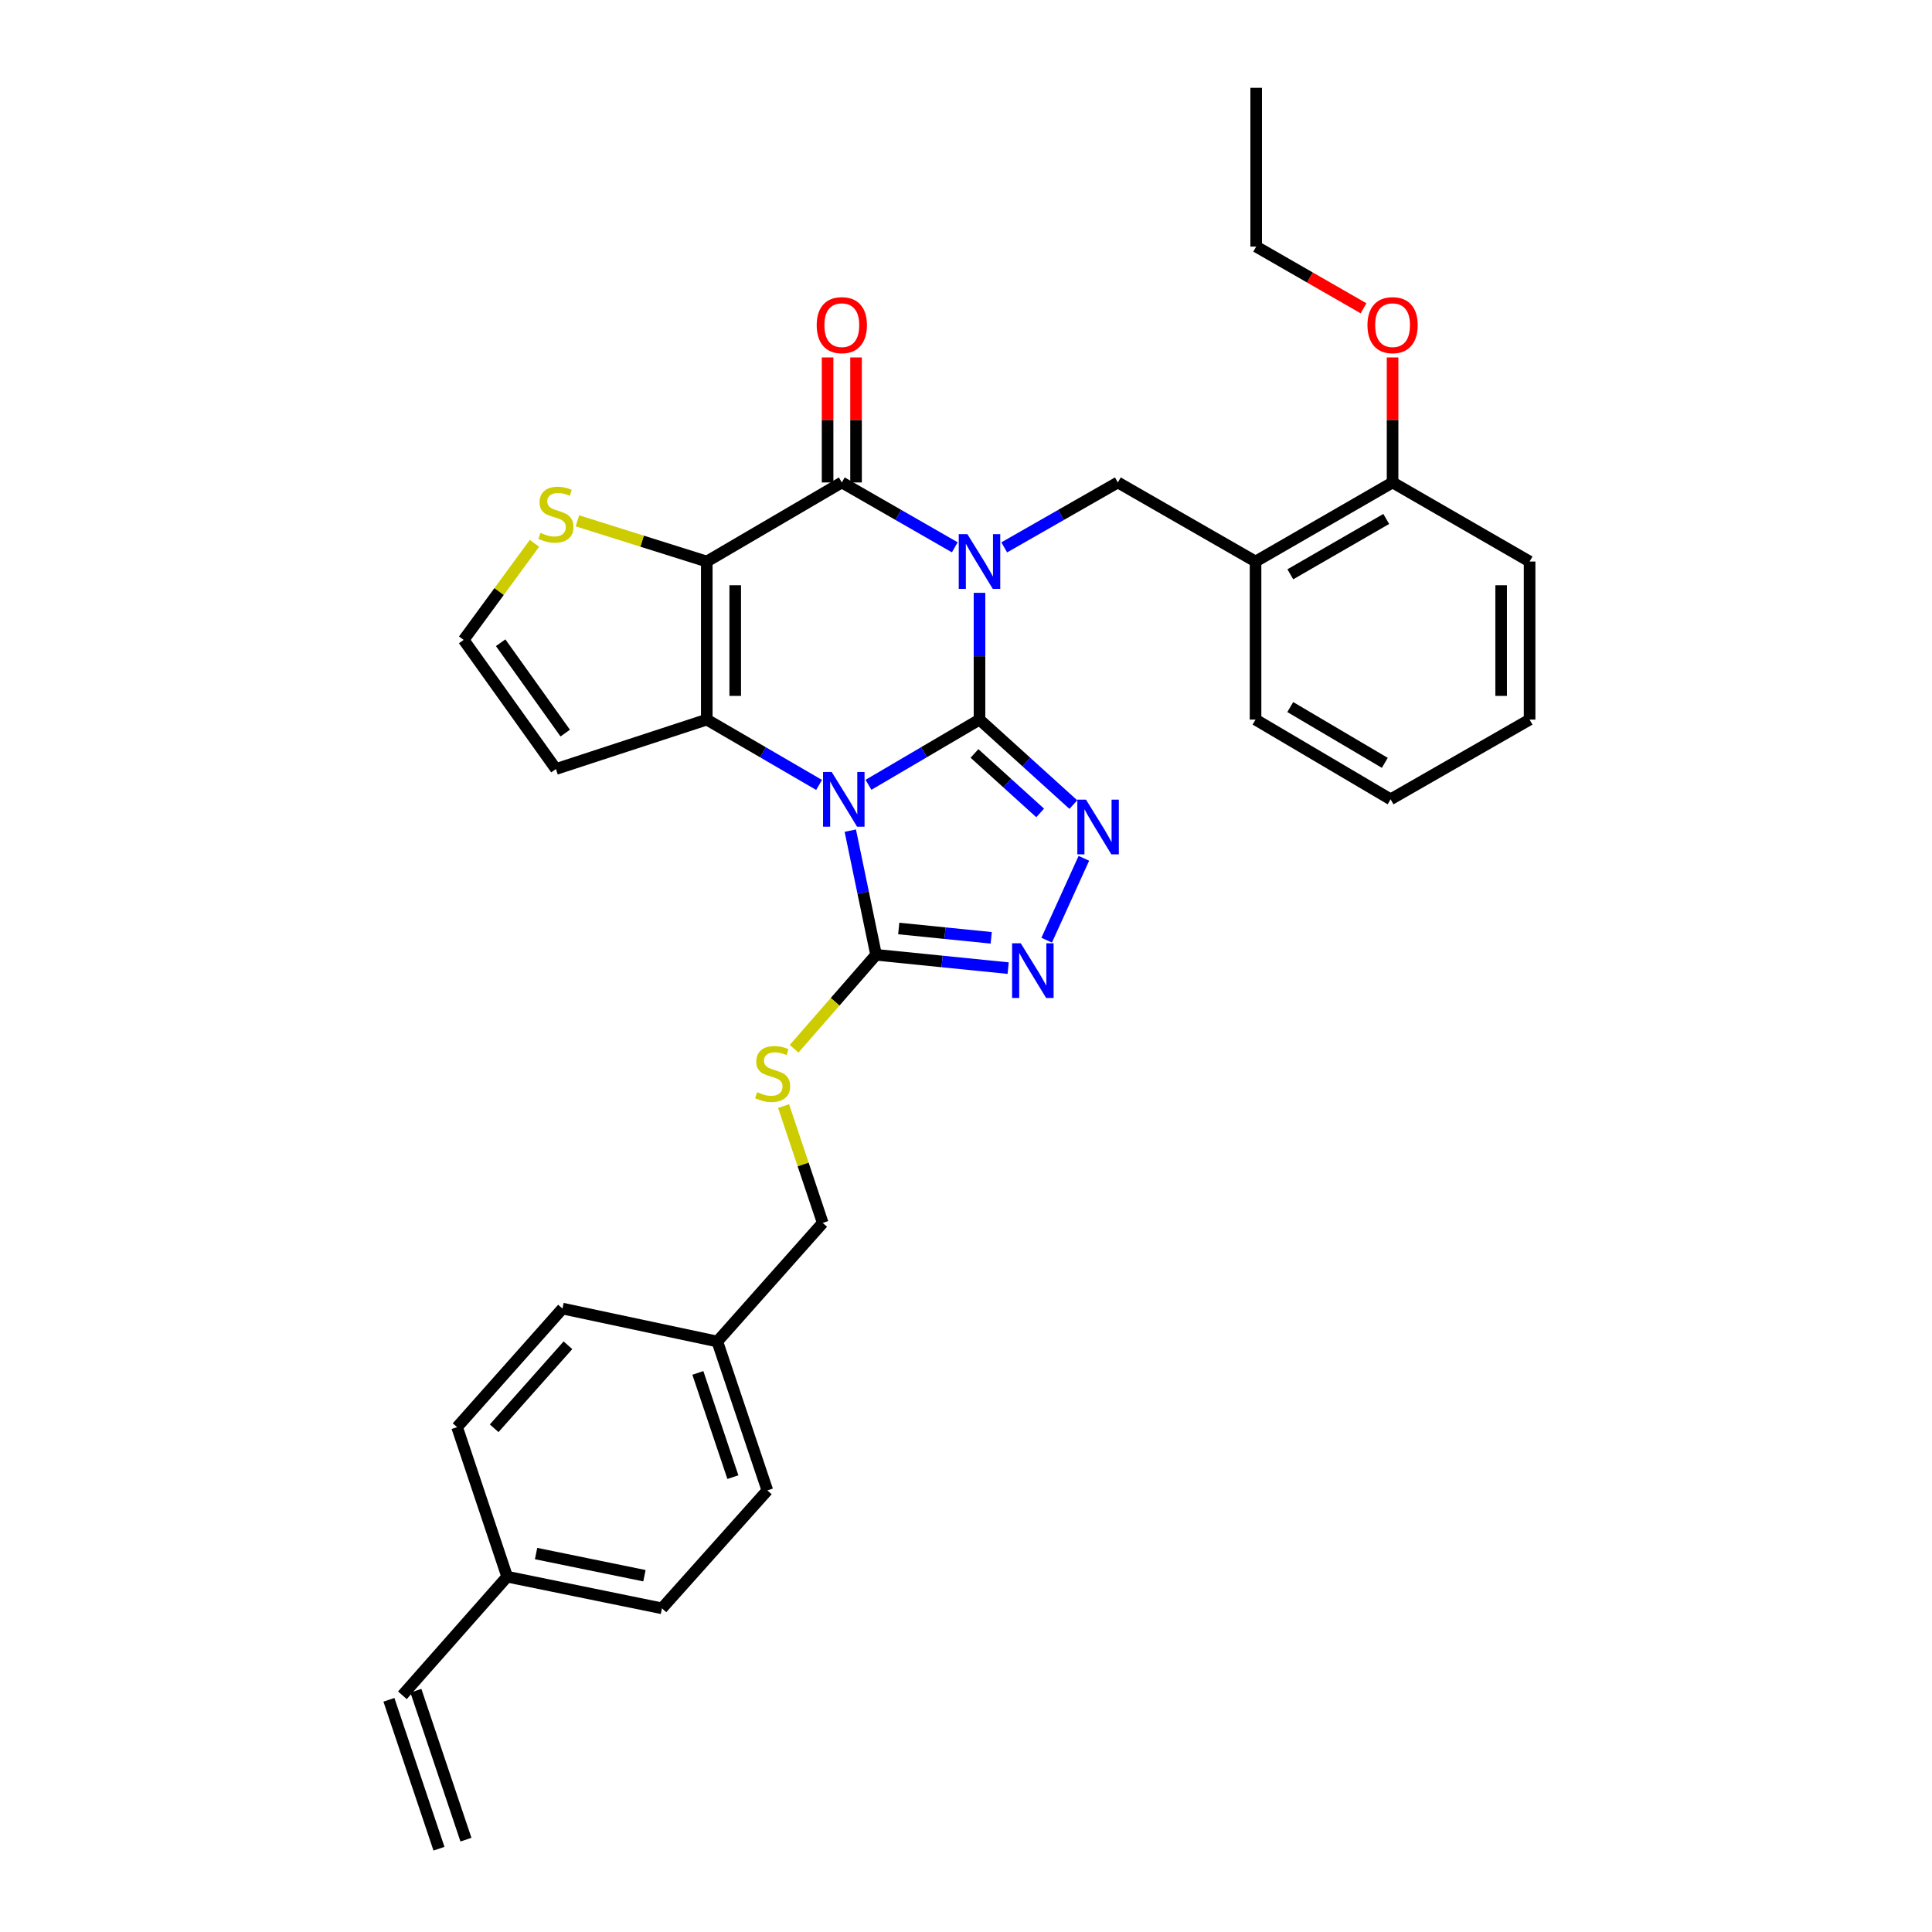 <?xml version='1.0' encoding='iso-8859-1'?>
<svg version='1.1' baseProfile='full'
              xmlns='http://www.w3.org/2000/svg'
                      xmlns:rdkit='http://www.rdkit.org/xml'
                      xmlns:xlink='http://www.w3.org/1999/xlink'
                  xml:space='preserve'
width='1000px' height='1000px' viewBox='0 0 1000 1000'>
<!-- END OF HEADER -->
<rect style='opacity:1.0;fill:#FFFFFF;stroke:none' width='1000' height='1000' x='0' y='0'> </rect>
<path class='bond-0' d='M 506.987,372.469 L 506.987,339.658' style='fill:none;fill-rule:evenodd;stroke:#000000;stroke-width:6px;stroke-linecap:butt;stroke-linejoin:miter;stroke-opacity:1' />
<path class='bond-0' d='M 506.987,339.658 L 506.987,306.847' style='fill:none;fill-rule:evenodd;stroke:#0000FF;stroke-width:6px;stroke-linecap:butt;stroke-linejoin:miter;stroke-opacity:1' />
<path class='bond-1' d='M 506.987,372.469 L 478.255,389.343' style='fill:none;fill-rule:evenodd;stroke:#000000;stroke-width:6px;stroke-linecap:butt;stroke-linejoin:miter;stroke-opacity:1' />
<path class='bond-1' d='M 478.255,389.343 L 449.522,406.218' style='fill:none;fill-rule:evenodd;stroke:#0000FF;stroke-width:6px;stroke-linecap:butt;stroke-linejoin:miter;stroke-opacity:1' />
<path class='bond-5' d='M 506.987,372.469 L 531.273,394.462' style='fill:none;fill-rule:evenodd;stroke:#000000;stroke-width:6px;stroke-linecap:butt;stroke-linejoin:miter;stroke-opacity:1' />
<path class='bond-5' d='M 531.273,394.462 L 555.558,416.455' style='fill:none;fill-rule:evenodd;stroke:#0000FF;stroke-width:6px;stroke-linecap:butt;stroke-linejoin:miter;stroke-opacity:1' />
<path class='bond-5' d='M 504.387,389.983 L 521.387,405.378' style='fill:none;fill-rule:evenodd;stroke:#000000;stroke-width:6px;stroke-linecap:butt;stroke-linejoin:miter;stroke-opacity:1' />
<path class='bond-5' d='M 521.387,405.378 L 538.386,420.773' style='fill:none;fill-rule:evenodd;stroke:#0000FF;stroke-width:6px;stroke-linecap:butt;stroke-linejoin:miter;stroke-opacity:1' />
<path class='bond-4' d='M 494.193,283.294 L 464.958,266.505' style='fill:none;fill-rule:evenodd;stroke:#0000FF;stroke-width:6px;stroke-linecap:butt;stroke-linejoin:miter;stroke-opacity:1' />
<path class='bond-4' d='M 464.958,266.505 L 435.723,249.716' style='fill:none;fill-rule:evenodd;stroke:#000000;stroke-width:6px;stroke-linecap:butt;stroke-linejoin:miter;stroke-opacity:1' />
<path class='bond-8' d='M 519.789,283.325 L 549.192,266.52' style='fill:none;fill-rule:evenodd;stroke:#0000FF;stroke-width:6px;stroke-linecap:butt;stroke-linejoin:miter;stroke-opacity:1' />
<path class='bond-8' d='M 549.192,266.52 L 578.595,249.716' style='fill:none;fill-rule:evenodd;stroke:#000000;stroke-width:6px;stroke-linecap:butt;stroke-linejoin:miter;stroke-opacity:1' />
<path class='bond-3' d='M 423.955,406.282 L 394.89,389.375' style='fill:none;fill-rule:evenodd;stroke:#0000FF;stroke-width:6px;stroke-linecap:butt;stroke-linejoin:miter;stroke-opacity:1' />
<path class='bond-3' d='M 394.89,389.375 L 365.825,372.469' style='fill:none;fill-rule:evenodd;stroke:#000000;stroke-width:6px;stroke-linecap:butt;stroke-linejoin:miter;stroke-opacity:1' />
<path class='bond-6' d='M 440.112,429.937 L 446.782,462.072' style='fill:none;fill-rule:evenodd;stroke:#0000FF;stroke-width:6px;stroke-linecap:butt;stroke-linejoin:miter;stroke-opacity:1' />
<path class='bond-6' d='M 446.782,462.072 L 453.453,494.207' style='fill:none;fill-rule:evenodd;stroke:#000000;stroke-width:6px;stroke-linecap:butt;stroke-linejoin:miter;stroke-opacity:1' />
<path class='bond-2' d='M 365.825,290.642 L 365.825,372.469' style='fill:none;fill-rule:evenodd;stroke:#000000;stroke-width:6px;stroke-linecap:butt;stroke-linejoin:miter;stroke-opacity:1' />
<path class='bond-2' d='M 380.552,302.916 L 380.552,360.195' style='fill:none;fill-rule:evenodd;stroke:#000000;stroke-width:6px;stroke-linecap:butt;stroke-linejoin:miter;stroke-opacity:1' />
<path class='bond-9' d='M 365.825,290.642 L 332.348,280.111' style='fill:none;fill-rule:evenodd;stroke:#000000;stroke-width:6px;stroke-linecap:butt;stroke-linejoin:miter;stroke-opacity:1' />
<path class='bond-9' d='M 332.348,280.111 L 298.871,269.58' style='fill:none;fill-rule:evenodd;stroke:#CCCC00;stroke-width:6px;stroke-linecap:butt;stroke-linejoin:miter;stroke-opacity:1' />
<path class='bond-33' d='M 365.825,290.642 L 435.723,249.716' style='fill:none;fill-rule:evenodd;stroke:#000000;stroke-width:6px;stroke-linecap:butt;stroke-linejoin:miter;stroke-opacity:1' />
<path class='bond-10' d='M 365.825,372.469 L 287.745,398.037' style='fill:none;fill-rule:evenodd;stroke:#000000;stroke-width:6px;stroke-linecap:butt;stroke-linejoin:miter;stroke-opacity:1' />
<path class='bond-14' d='M 443.087,249.716 L 443.087,217.364' style='fill:none;fill-rule:evenodd;stroke:#000000;stroke-width:6px;stroke-linecap:butt;stroke-linejoin:miter;stroke-opacity:1' />
<path class='bond-14' d='M 443.087,217.364 L 443.087,185.013' style='fill:none;fill-rule:evenodd;stroke:#FF0000;stroke-width:6px;stroke-linecap:butt;stroke-linejoin:miter;stroke-opacity:1' />
<path class='bond-14' d='M 428.359,249.716 L 428.359,217.364' style='fill:none;fill-rule:evenodd;stroke:#000000;stroke-width:6px;stroke-linecap:butt;stroke-linejoin:miter;stroke-opacity:1' />
<path class='bond-14' d='M 428.359,217.364 L 428.359,185.013' style='fill:none;fill-rule:evenodd;stroke:#FF0000;stroke-width:6px;stroke-linecap:butt;stroke-linejoin:miter;stroke-opacity:1' />
<path class='bond-7' d='M 561.008,444.258 L 541.759,486.633' style='fill:none;fill-rule:evenodd;stroke:#0000FF;stroke-width:6px;stroke-linecap:butt;stroke-linejoin:miter;stroke-opacity:1' />
<path class='bond-12' d='M 453.453,494.207 L 432.244,518.522' style='fill:none;fill-rule:evenodd;stroke:#000000;stroke-width:6px;stroke-linecap:butt;stroke-linejoin:miter;stroke-opacity:1' />
<path class='bond-12' d='M 432.244,518.522 L 411.035,542.836' style='fill:none;fill-rule:evenodd;stroke:#CCCC00;stroke-width:6px;stroke-linecap:butt;stroke-linejoin:miter;stroke-opacity:1' />
<path class='bond-32' d='M 453.453,494.207 L 487.638,497.654' style='fill:none;fill-rule:evenodd;stroke:#000000;stroke-width:6px;stroke-linecap:butt;stroke-linejoin:miter;stroke-opacity:1' />
<path class='bond-32' d='M 487.638,497.654 L 521.822,501.101' style='fill:none;fill-rule:evenodd;stroke:#0000FF;stroke-width:6px;stroke-linecap:butt;stroke-linejoin:miter;stroke-opacity:1' />
<path class='bond-32' d='M 465.186,480.588 L 489.115,483.001' style='fill:none;fill-rule:evenodd;stroke:#000000;stroke-width:6px;stroke-linecap:butt;stroke-linejoin:miter;stroke-opacity:1' />
<path class='bond-32' d='M 489.115,483.001 L 513.044,485.414' style='fill:none;fill-rule:evenodd;stroke:#0000FF;stroke-width:6px;stroke-linecap:butt;stroke-linejoin:miter;stroke-opacity:1' />
<path class='bond-11' d='M 578.595,249.716 L 649.868,290.642' style='fill:none;fill-rule:evenodd;stroke:#000000;stroke-width:6px;stroke-linecap:butt;stroke-linejoin:miter;stroke-opacity:1' />
<path class='bond-34' d='M 276.646,281.215 L 258.317,306.211' style='fill:none;fill-rule:evenodd;stroke:#CCCC00;stroke-width:6px;stroke-linecap:butt;stroke-linejoin:miter;stroke-opacity:1' />
<path class='bond-34' d='M 258.317,306.211 L 239.987,331.207' style='fill:none;fill-rule:evenodd;stroke:#000000;stroke-width:6px;stroke-linecap:butt;stroke-linejoin:miter;stroke-opacity:1' />
<path class='bond-13' d='M 287.745,398.037 L 239.987,331.207' style='fill:none;fill-rule:evenodd;stroke:#000000;stroke-width:6px;stroke-linecap:butt;stroke-linejoin:miter;stroke-opacity:1' />
<path class='bond-13' d='M 292.564,379.45 L 259.133,332.669' style='fill:none;fill-rule:evenodd;stroke:#000000;stroke-width:6px;stroke-linecap:butt;stroke-linejoin:miter;stroke-opacity:1' />
<path class='bond-15' d='M 649.868,290.642 L 720.797,249.716' style='fill:none;fill-rule:evenodd;stroke:#000000;stroke-width:6px;stroke-linecap:butt;stroke-linejoin:miter;stroke-opacity:1' />
<path class='bond-15' d='M 667.868,297.259 L 717.518,268.611' style='fill:none;fill-rule:evenodd;stroke:#000000;stroke-width:6px;stroke-linecap:butt;stroke-linejoin:miter;stroke-opacity:1' />
<path class='bond-26' d='M 649.868,290.642 L 649.868,372.469' style='fill:none;fill-rule:evenodd;stroke:#000000;stroke-width:6px;stroke-linecap:butt;stroke-linejoin:miter;stroke-opacity:1' />
<path class='bond-18' d='M 405.585,572.5 L 415.712,602.74' style='fill:none;fill-rule:evenodd;stroke:#CCCC00;stroke-width:6px;stroke-linecap:butt;stroke-linejoin:miter;stroke-opacity:1' />
<path class='bond-18' d='M 415.712,602.74 L 425.839,632.98' style='fill:none;fill-rule:evenodd;stroke:#000000;stroke-width:6px;stroke-linecap:butt;stroke-linejoin:miter;stroke-opacity:1' />
<path class='bond-25' d='M 720.797,249.716 L 720.797,217.364' style='fill:none;fill-rule:evenodd;stroke:#000000;stroke-width:6px;stroke-linecap:butt;stroke-linejoin:miter;stroke-opacity:1' />
<path class='bond-25' d='M 720.797,217.364 L 720.797,185.013' style='fill:none;fill-rule:evenodd;stroke:#FF0000;stroke-width:6px;stroke-linecap:butt;stroke-linejoin:miter;stroke-opacity:1' />
<path class='bond-27' d='M 720.797,249.716 L 791.717,290.642' style='fill:none;fill-rule:evenodd;stroke:#000000;stroke-width:6px;stroke-linecap:butt;stroke-linejoin:miter;stroke-opacity:1' />
<path class='bond-16' d='M 208.283,877.472 L 262.504,816.091' style='fill:none;fill-rule:evenodd;stroke:#000000;stroke-width:6px;stroke-linecap:butt;stroke-linejoin:miter;stroke-opacity:1' />
<path class='bond-17' d='M 201.303,879.819 L 227.215,956.892' style='fill:none;fill-rule:evenodd;stroke:#000000;stroke-width:6px;stroke-linecap:butt;stroke-linejoin:miter;stroke-opacity:1' />
<path class='bond-17' d='M 215.262,875.125 L 241.174,952.199' style='fill:none;fill-rule:evenodd;stroke:#000000;stroke-width:6px;stroke-linecap:butt;stroke-linejoin:miter;stroke-opacity:1' />
<path class='bond-20' d='M 425.839,632.98 L 371.282,694.361' style='fill:none;fill-rule:evenodd;stroke:#000000;stroke-width:6px;stroke-linecap:butt;stroke-linejoin:miter;stroke-opacity:1' />
<path class='bond-19' d='M 262.504,816.091 L 342.629,832.472' style='fill:none;fill-rule:evenodd;stroke:#000000;stroke-width:6px;stroke-linecap:butt;stroke-linejoin:miter;stroke-opacity:1' />
<path class='bond-19' d='M 277.473,804.119 L 333.56,815.585' style='fill:none;fill-rule:evenodd;stroke:#000000;stroke-width:6px;stroke-linecap:butt;stroke-linejoin:miter;stroke-opacity:1' />
<path class='bond-36' d='M 262.504,816.091 L 236.592,738.691' style='fill:none;fill-rule:evenodd;stroke:#000000;stroke-width:6px;stroke-linecap:butt;stroke-linejoin:miter;stroke-opacity:1' />
<path class='bond-23' d='M 371.282,694.361 L 291.141,677.318' style='fill:none;fill-rule:evenodd;stroke:#000000;stroke-width:6px;stroke-linecap:butt;stroke-linejoin:miter;stroke-opacity:1' />
<path class='bond-24' d='M 371.282,694.361 L 397.186,771.435' style='fill:none;fill-rule:evenodd;stroke:#000000;stroke-width:6px;stroke-linecap:butt;stroke-linejoin:miter;stroke-opacity:1' />
<path class='bond-24' d='M 361.208,710.614 L 379.341,764.565' style='fill:none;fill-rule:evenodd;stroke:#000000;stroke-width:6px;stroke-linecap:butt;stroke-linejoin:miter;stroke-opacity:1' />
<path class='bond-21' d='M 236.592,738.691 L 291.141,677.318' style='fill:none;fill-rule:evenodd;stroke:#000000;stroke-width:6px;stroke-linecap:butt;stroke-linejoin:miter;stroke-opacity:1' />
<path class='bond-21' d='M 255.782,739.269 L 293.966,696.308' style='fill:none;fill-rule:evenodd;stroke:#000000;stroke-width:6px;stroke-linecap:butt;stroke-linejoin:miter;stroke-opacity:1' />
<path class='bond-22' d='M 342.629,832.472 L 397.186,771.435' style='fill:none;fill-rule:evenodd;stroke:#000000;stroke-width:6px;stroke-linecap:butt;stroke-linejoin:miter;stroke-opacity:1' />
<path class='bond-28' d='M 705.761,159.575 L 677.978,143.608' style='fill:none;fill-rule:evenodd;stroke:#FF0000;stroke-width:6px;stroke-linecap:butt;stroke-linejoin:miter;stroke-opacity:1' />
<path class='bond-28' d='M 677.978,143.608 L 650.195,127.642' style='fill:none;fill-rule:evenodd;stroke:#000000;stroke-width:6px;stroke-linecap:butt;stroke-linejoin:miter;stroke-opacity:1' />
<path class='bond-29' d='M 649.868,372.469 L 719.774,413.722' style='fill:none;fill-rule:evenodd;stroke:#000000;stroke-width:6px;stroke-linecap:butt;stroke-linejoin:miter;stroke-opacity:1' />
<path class='bond-29' d='M 667.839,365.973 L 716.773,394.85' style='fill:none;fill-rule:evenodd;stroke:#000000;stroke-width:6px;stroke-linecap:butt;stroke-linejoin:miter;stroke-opacity:1' />
<path class='bond-35' d='M 791.717,290.642 L 791.717,372.469' style='fill:none;fill-rule:evenodd;stroke:#000000;stroke-width:6px;stroke-linecap:butt;stroke-linejoin:miter;stroke-opacity:1' />
<path class='bond-35' d='M 776.99,302.916 L 776.99,360.195' style='fill:none;fill-rule:evenodd;stroke:#000000;stroke-width:6px;stroke-linecap:butt;stroke-linejoin:miter;stroke-opacity:1' />
<path class='bond-30' d='M 650.195,127.642 L 650.195,45.455' style='fill:none;fill-rule:evenodd;stroke:#000000;stroke-width:6px;stroke-linecap:butt;stroke-linejoin:miter;stroke-opacity:1' />
<path class='bond-31' d='M 719.774,413.722 L 791.717,372.469' style='fill:none;fill-rule:evenodd;stroke:#000000;stroke-width:6px;stroke-linecap:butt;stroke-linejoin:miter;stroke-opacity:1' />
<path  class='atom-1' d='M 500.727 276.482
L 510.007 291.482
Q 510.927 292.962, 512.407 295.642
Q 513.887 298.322, 513.967 298.482
L 513.967 276.482
L 517.727 276.482
L 517.727 304.802
L 513.847 304.802
L 503.887 288.402
Q 502.727 286.482, 501.487 284.282
Q 500.287 282.082, 499.927 281.402
L 499.927 304.802
L 496.247 304.802
L 496.247 276.482
L 500.727 276.482
' fill='#0000FF'/>
<path  class='atom-2' d='M 430.486 399.562
L 439.766 414.562
Q 440.686 416.042, 442.166 418.722
Q 443.646 421.402, 443.726 421.562
L 443.726 399.562
L 447.486 399.562
L 447.486 427.882
L 443.606 427.882
L 433.646 411.482
Q 432.486 409.562, 431.246 407.362
Q 430.046 405.162, 429.686 404.482
L 429.686 427.882
L 426.006 427.882
L 426.006 399.562
L 430.486 399.562
' fill='#0000FF'/>
<path  class='atom-6' d='M 562.108 413.897
L 571.388 428.897
Q 572.308 430.377, 573.788 433.057
Q 575.268 435.737, 575.348 435.897
L 575.348 413.897
L 579.108 413.897
L 579.108 442.217
L 575.228 442.217
L 565.268 425.817
Q 564.108 423.897, 562.868 421.697
Q 561.668 419.497, 561.308 418.817
L 561.308 442.217
L 557.628 442.217
L 557.628 413.897
L 562.108 413.897
' fill='#0000FF'/>
<path  class='atom-8' d='M 528.341 488.229
L 537.621 503.229
Q 538.541 504.709, 540.021 507.389
Q 541.501 510.069, 541.581 510.229
L 541.581 488.229
L 545.341 488.229
L 545.341 516.549
L 541.461 516.549
L 531.501 500.149
Q 530.341 498.229, 529.101 496.029
Q 527.901 493.829, 527.541 493.149
L 527.541 516.549
L 523.861 516.549
L 523.861 488.229
L 528.341 488.229
' fill='#0000FF'/>
<path  class='atom-10' d='M 279.745 275.799
Q 280.065 275.919, 281.385 276.479
Q 282.705 277.039, 284.145 277.399
Q 285.625 277.719, 287.065 277.719
Q 289.745 277.719, 291.305 276.439
Q 292.865 275.119, 292.865 272.839
Q 292.865 271.279, 292.065 270.319
Q 291.305 269.359, 290.105 268.839
Q 288.905 268.319, 286.905 267.719
Q 284.385 266.959, 282.865 266.239
Q 281.385 265.519, 280.305 263.999
Q 279.265 262.479, 279.265 259.919
Q 279.265 256.359, 281.665 254.159
Q 284.105 251.959, 288.905 251.959
Q 292.185 251.959, 295.905 253.519
L 294.985 256.599
Q 291.585 255.199, 289.025 255.199
Q 286.265 255.199, 284.745 256.359
Q 283.225 257.479, 283.265 259.439
Q 283.265 260.959, 284.025 261.879
Q 284.825 262.799, 285.945 263.319
Q 287.105 263.839, 289.025 264.439
Q 291.585 265.239, 293.105 266.039
Q 294.625 266.839, 295.705 268.479
Q 296.825 270.079, 296.825 272.839
Q 296.825 276.759, 294.185 278.879
Q 291.585 280.959, 287.225 280.959
Q 284.705 280.959, 282.785 280.399
Q 280.905 279.879, 278.665 278.959
L 279.745 275.799
' fill='#CCCC00'/>
<path  class='atom-13' d='M 391.919 565.3
Q 392.239 565.42, 393.559 565.98
Q 394.879 566.54, 396.319 566.9
Q 397.799 567.22, 399.239 567.22
Q 401.919 567.22, 403.479 565.94
Q 405.039 564.62, 405.039 562.34
Q 405.039 560.78, 404.239 559.82
Q 403.479 558.86, 402.279 558.34
Q 401.079 557.82, 399.079 557.22
Q 396.559 556.46, 395.039 555.74
Q 393.559 555.02, 392.479 553.5
Q 391.439 551.98, 391.439 549.42
Q 391.439 545.86, 393.839 543.66
Q 396.279 541.46, 401.079 541.46
Q 404.359 541.46, 408.079 543.02
L 407.159 546.1
Q 403.759 544.7, 401.199 544.7
Q 398.439 544.7, 396.919 545.86
Q 395.399 546.98, 395.439 548.94
Q 395.439 550.46, 396.199 551.38
Q 396.999 552.3, 398.119 552.82
Q 399.279 553.34, 401.199 553.94
Q 403.759 554.74, 405.279 555.54
Q 406.799 556.34, 407.879 557.98
Q 408.999 559.58, 408.999 562.34
Q 408.999 566.26, 406.359 568.38
Q 403.759 570.46, 399.399 570.46
Q 396.879 570.46, 394.959 569.9
Q 393.079 569.38, 390.839 568.46
L 391.919 565.3
' fill='#CCCC00'/>
<path  class='atom-15' d='M 422.723 168.296
Q 422.723 161.496, 426.083 157.696
Q 429.443 153.896, 435.723 153.896
Q 442.003 153.896, 445.363 157.696
Q 448.723 161.496, 448.723 168.296
Q 448.723 175.176, 445.323 179.096
Q 441.923 182.976, 435.723 182.976
Q 429.483 182.976, 426.083 179.096
Q 422.723 175.216, 422.723 168.296
M 435.723 179.776
Q 440.043 179.776, 442.363 176.896
Q 444.723 173.976, 444.723 168.296
Q 444.723 162.736, 442.363 159.936
Q 440.043 157.096, 435.723 157.096
Q 431.403 157.096, 429.043 159.896
Q 426.723 162.696, 426.723 168.296
Q 426.723 174.016, 429.043 176.896
Q 431.403 179.776, 435.723 179.776
' fill='#FF0000'/>
<path  class='atom-26' d='M 707.797 168.296
Q 707.797 161.496, 711.157 157.696
Q 714.517 153.896, 720.797 153.896
Q 727.077 153.896, 730.437 157.696
Q 733.797 161.496, 733.797 168.296
Q 733.797 175.176, 730.397 179.096
Q 726.997 182.976, 720.797 182.976
Q 714.557 182.976, 711.157 179.096
Q 707.797 175.216, 707.797 168.296
M 720.797 179.776
Q 725.117 179.776, 727.437 176.896
Q 729.797 173.976, 729.797 168.296
Q 729.797 162.736, 727.437 159.936
Q 725.117 157.096, 720.797 157.096
Q 716.477 157.096, 714.117 159.896
Q 711.797 162.696, 711.797 168.296
Q 711.797 174.016, 714.117 176.896
Q 716.477 179.776, 720.797 179.776
' fill='#FF0000'/>
</svg>

